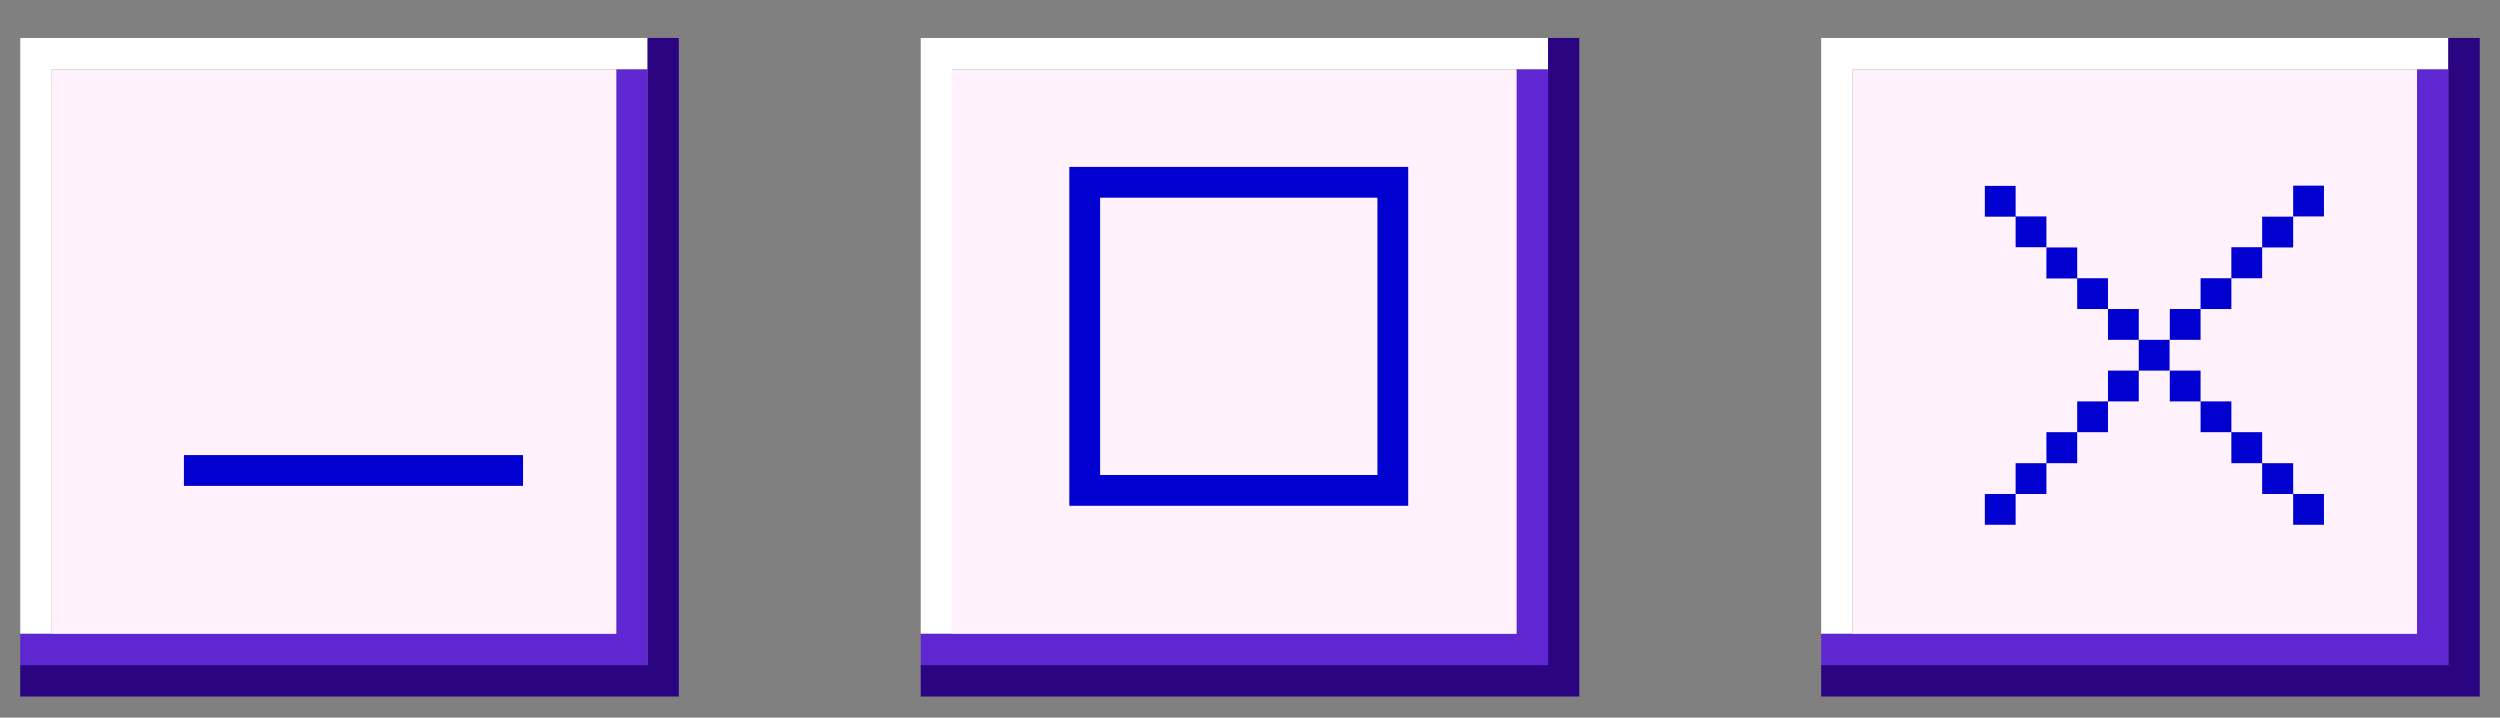 <svg width="108" height="31" viewBox="0 0 108 31" fill="none" xmlns="http://www.w3.org/2000/svg">
<rect x="0" y="0" width="108" height="31" fill="#808080" stroke="none"/>
<g clip-path="url(#clip0_275_5311)">
<path d="M78.675 1.64V27.38H80.025V3H105.765V1.64H78.675Z" fill="white"/>
<path d="M105.765 1.64V28.73H78.675V30.09H107.125V1.64H105.765Z" fill="#2B0482"/>
<path d="M104.415 3V27.38H78.675V28.73H105.765V3H104.415Z" fill="#5F27D2"/>
<path d="M104.415 3H80.025V27.38H104.415V3Z" fill="#FFF2FC"/>
<path d="M39.775 1.64V27.38H41.125V3H66.875V1.64H39.775Z" fill="white"/>
<path d="M66.875 1.64V28.73H39.775V30.09H68.225V1.64H66.875Z" fill="#2B0482"/>
<path d="M65.515 3V27.38H39.775V28.73H66.875V3H65.515Z" fill="#5F27D2"/>
<path d="M65.515 3H41.125V27.38H65.515V3Z" fill="#FFF2FC"/>
<path d="M0.875 1.64V27.38H2.235V3H27.975V1.64H0.875Z" fill="white"/>
<path d="M27.975 1.64V28.73H0.875V30.09H29.325V1.64H27.975Z" fill="#2B0482"/>
<path d="M26.615 3V27.38H0.875V28.73H27.975V3H26.615Z" fill="#5F27D2"/>
<path d="M26.625 3H2.235V27.38H26.625V3Z" fill="#FFF2FC"/>
<path d="M46.195 7.21V21.85H60.835V7.21H46.195ZM59.505 20.52H47.525V8.54H59.505V20.52Z" fill="#0000D1"/>
<path d="M22.595 19.66H7.945V20.99H22.595V19.66Z" fill="#0000D1"/>
<path d="M97.725 20.01V18.67H96.395V20.01H97.725ZM88.405 10.69V12.03H89.735V10.69H88.405ZM88.405 20.01H89.735V18.67H88.405V20.01ZM87.075 9.35V10.68H88.405V9.35H87.075ZM97.725 10.68H96.395V12.02H97.725V10.68ZM95.065 13.35H93.735V14.68H95.065V13.35ZM95.065 17.34V16.01H93.735V17.34H95.065ZM89.735 12.02V13.35H91.065V12.02H89.735ZM91.065 13.35V14.68H92.395V13.35H91.065ZM92.395 14.68V16.01H93.725V14.68H92.395ZM91.065 17.34H92.395V16.01H91.065V17.34ZM96.395 12.02H95.065V13.35H96.395V12.02ZM89.735 18.67H91.065V17.34H89.735V18.67ZM96.395 18.67V17.34H95.065V18.67H96.395ZM85.745 22.67H87.075V21.34H85.745V22.67ZM100.395 8.02H99.065V9.35H100.395V8.02ZM100.395 22.67V21.34H99.065V22.67H100.395ZM87.075 21.34H88.405V20.01H87.075V21.34ZM99.065 21.34V20.01H97.725V21.34H99.065ZM85.745 8.03V9.36H87.075V8.03H85.745ZM99.065 9.36H97.725V10.69H99.065V9.36Z" fill="#0000D1"/>
</g>
<defs>
<clipPath id="clip0_275_5311">
<rect width="108" height="30" fill="white" transform="translate(0 0.865)"/>
</clipPath>
</defs>
</svg>
